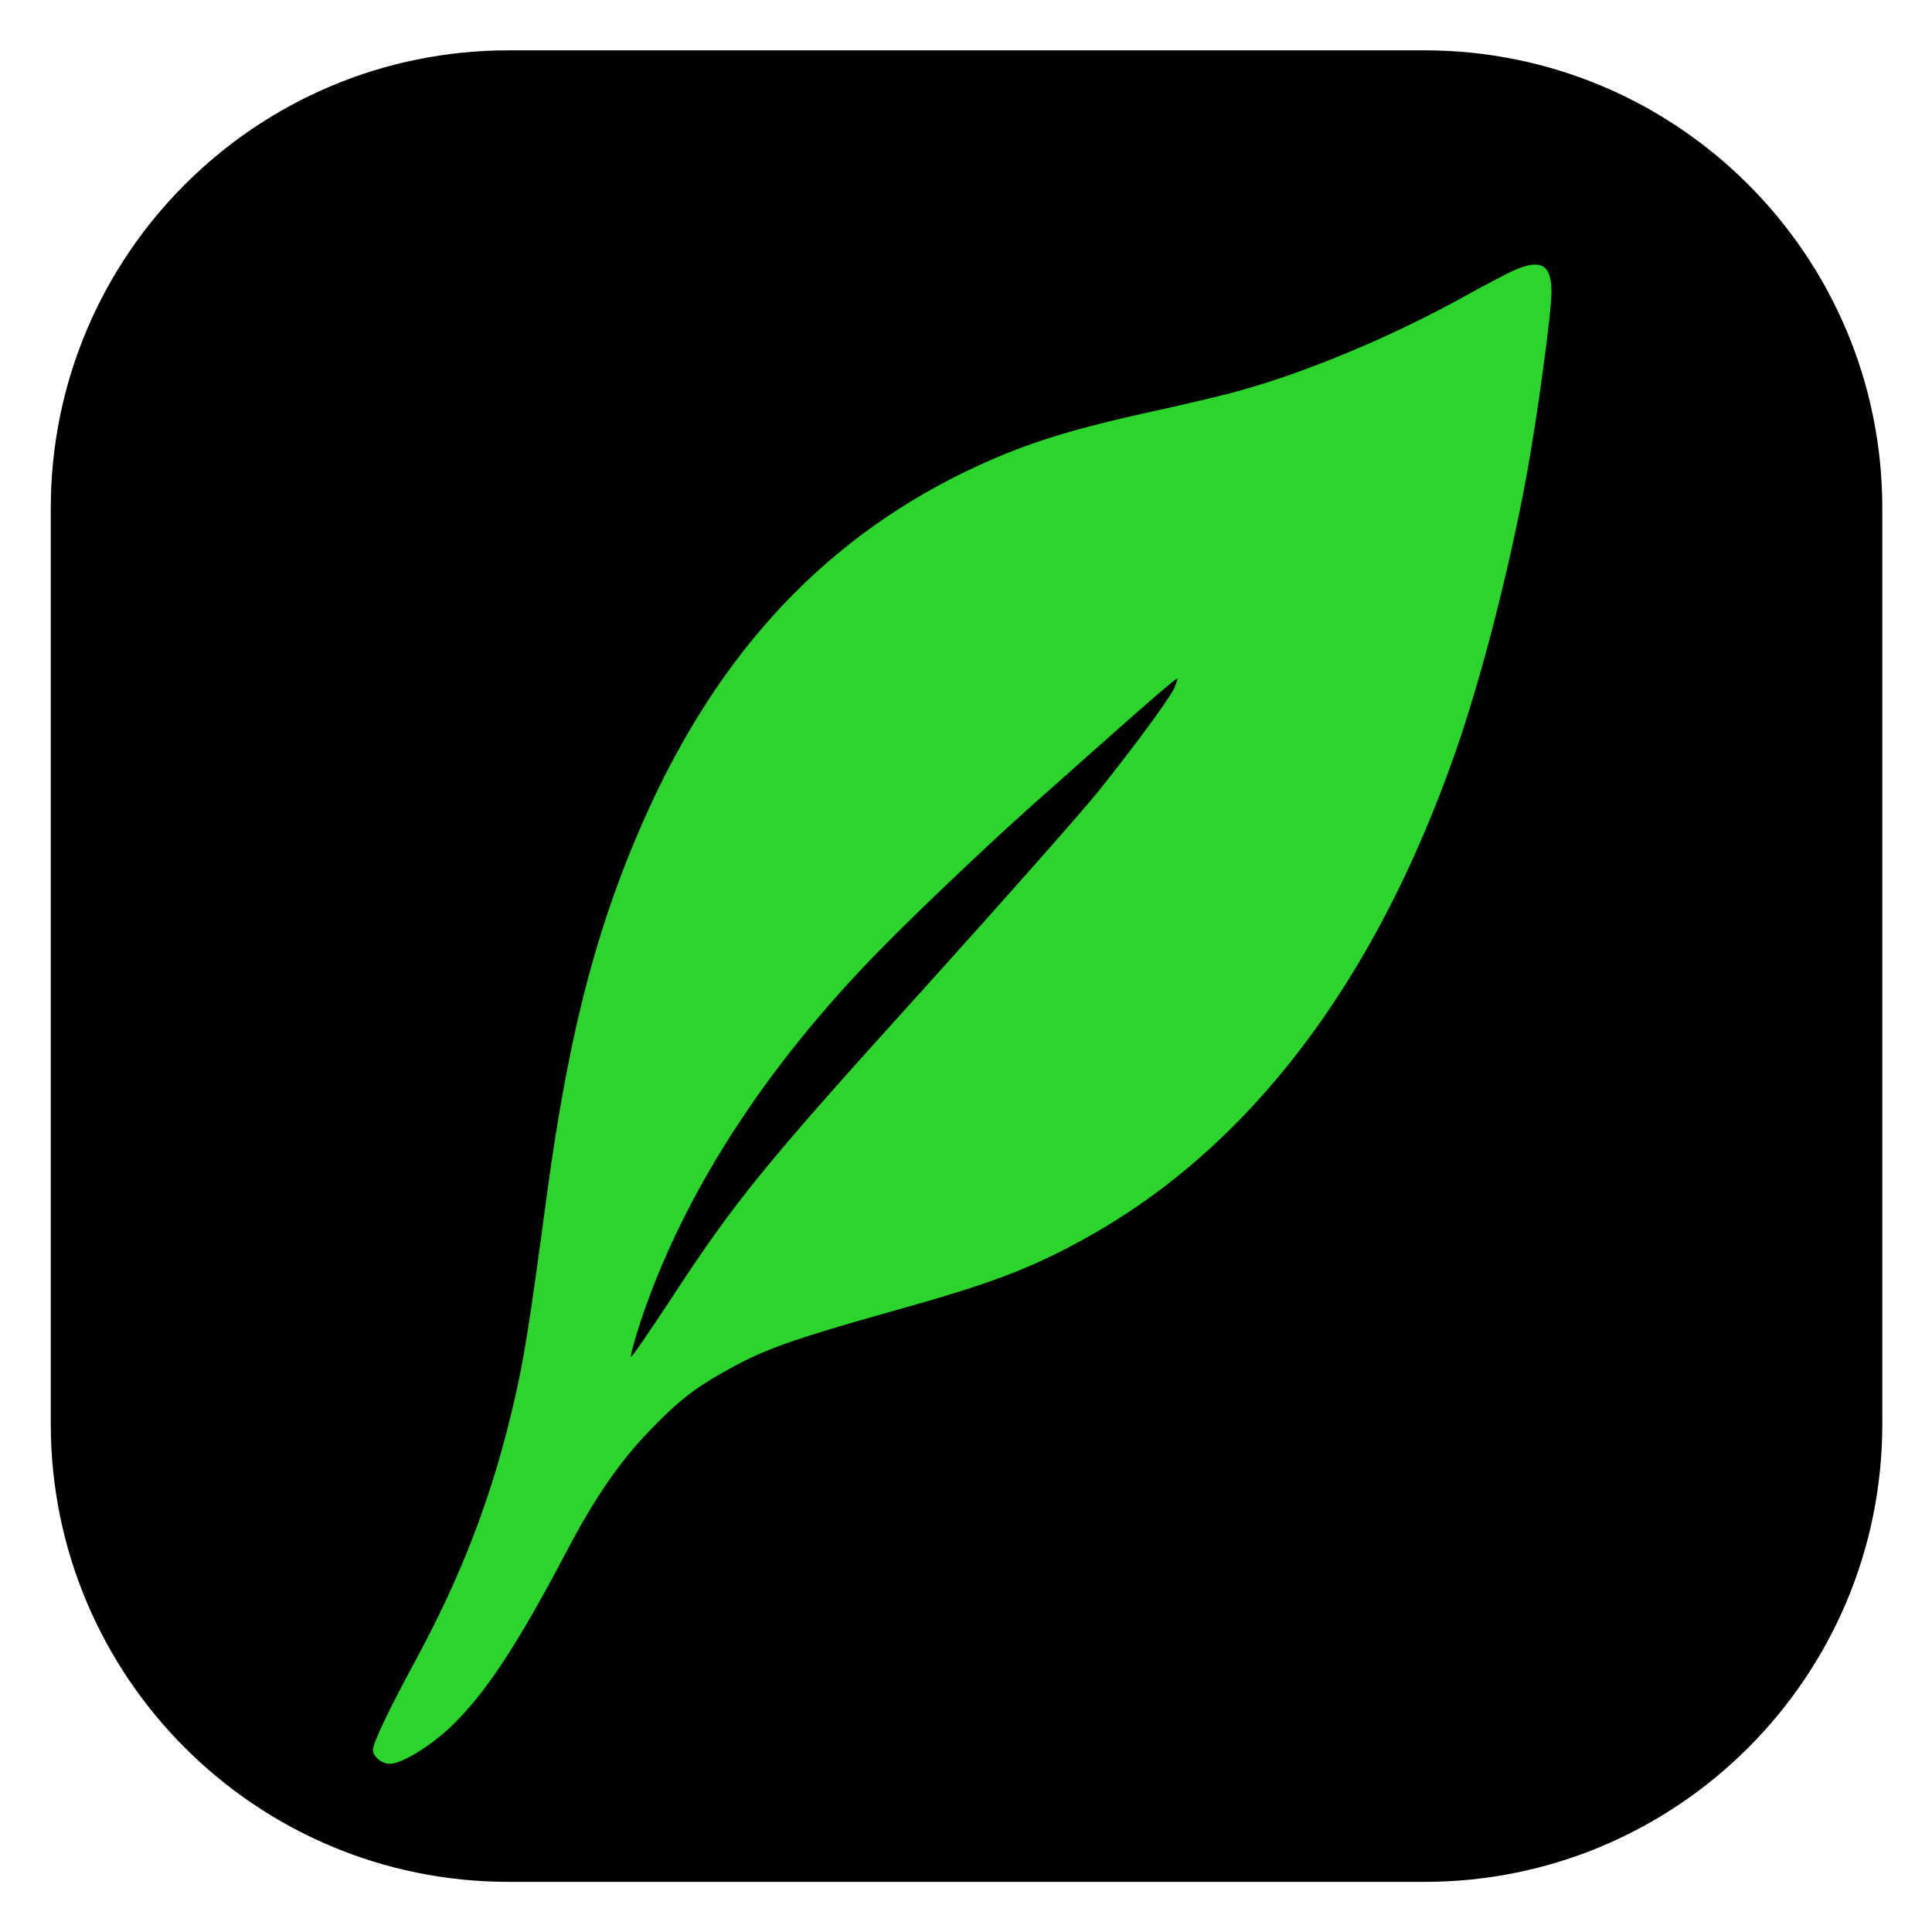<svg xmlns="http://www.w3.org/2000/svg" xmlns:xlink="http://www.w3.org/1999/xlink" version="1.2" viewBox="0 0 375 375">
  <defs>
    <clipPath id="a">
      <path d="M9.812 9.812h355.5v355.5h-355.5Zm0 0"/>
    </clipPath>
    <clipPath id="b">
      <path d="M72.391 51.352h228.75v291h-228.75Zm0 0"/>
    </clipPath>
  </defs>
  <g clip-path="url(#a)">
    <path d="M98.73 9.77c-49.082 0-88.875 39.793-88.875 88.875v177.75c0 49.082 39.793 88.875 88.875 88.875h177.75c49.082 0 88.875-39.793 88.875-88.875v-177.75c0-49.082-39.793-88.875-88.875-88.875Zm0 0"/>
  </g>
  <g clip-path="url(#b)">
    <path fill="#2bd52b" d="M293.531 52.629c-1.52.723-5.984 3.062-9.891 5.23-13.488 7.457-29.973 14.359-42.855 17.922-3.5 1-11.363 2.836-17.5 4.172-13.746 3.004-22.266 5.566-30.637 9.184C163.078 101.938 141.422 123.75 126.512 155.75c-10.195 21.98-15.977 43.574-20.391 76.41-3.449 25.598-4.363 31.441-6.441 40.348-4.16 17.863-9.992 33.164-19.273 50.25-4.82 8.906-8.016 15.582-8.016 16.863 0 1.336 1.676 2.727 3.297 2.727 2.234 0 7.559-3.227 11.566-6.957 6.797-6.398 13.086-15.914 22.875-34.559 5.273-10.016 10.195-17.195 15.977-23.152 5.527-5.785 8.977-8.457 15.723-12.129 6.645-3.676 12.68-5.789 30.484-10.797 19.781-5.512 27.387-8.348 38.191-14.305 31.953-17.641 56.352-49.641 72.023-94.551 5.02-14.355 10.449-35.504 13.797-53.703 2.129-11.684 4.816-31.441 4.816-35.559 0-5.398-2.129-6.512-7.609-4.008Zm-65.629 80.973c-1.066 2.227-7.457 10.906-14.559 19.812-3.145 3.949-18.562 21.367-34.188 38.676-30.938 34.172-36.566 41.125-48.992 60.16-4.008 6.066-7.406 11.074-7.66 11.074-.203 0 .508-2.727 1.57-6.012 8.117-24.93 24.195-50.027 46.969-73.18 7.559-7.68 20.391-19.867 29.164-27.715 2.941-2.617 7.863-6.957 10.906-9.684 10.902-9.738 17.246-15.191 17.395-15.027.102.113-.199.949-.605 1.895Zm0 0"/>
  </g>
</svg>
